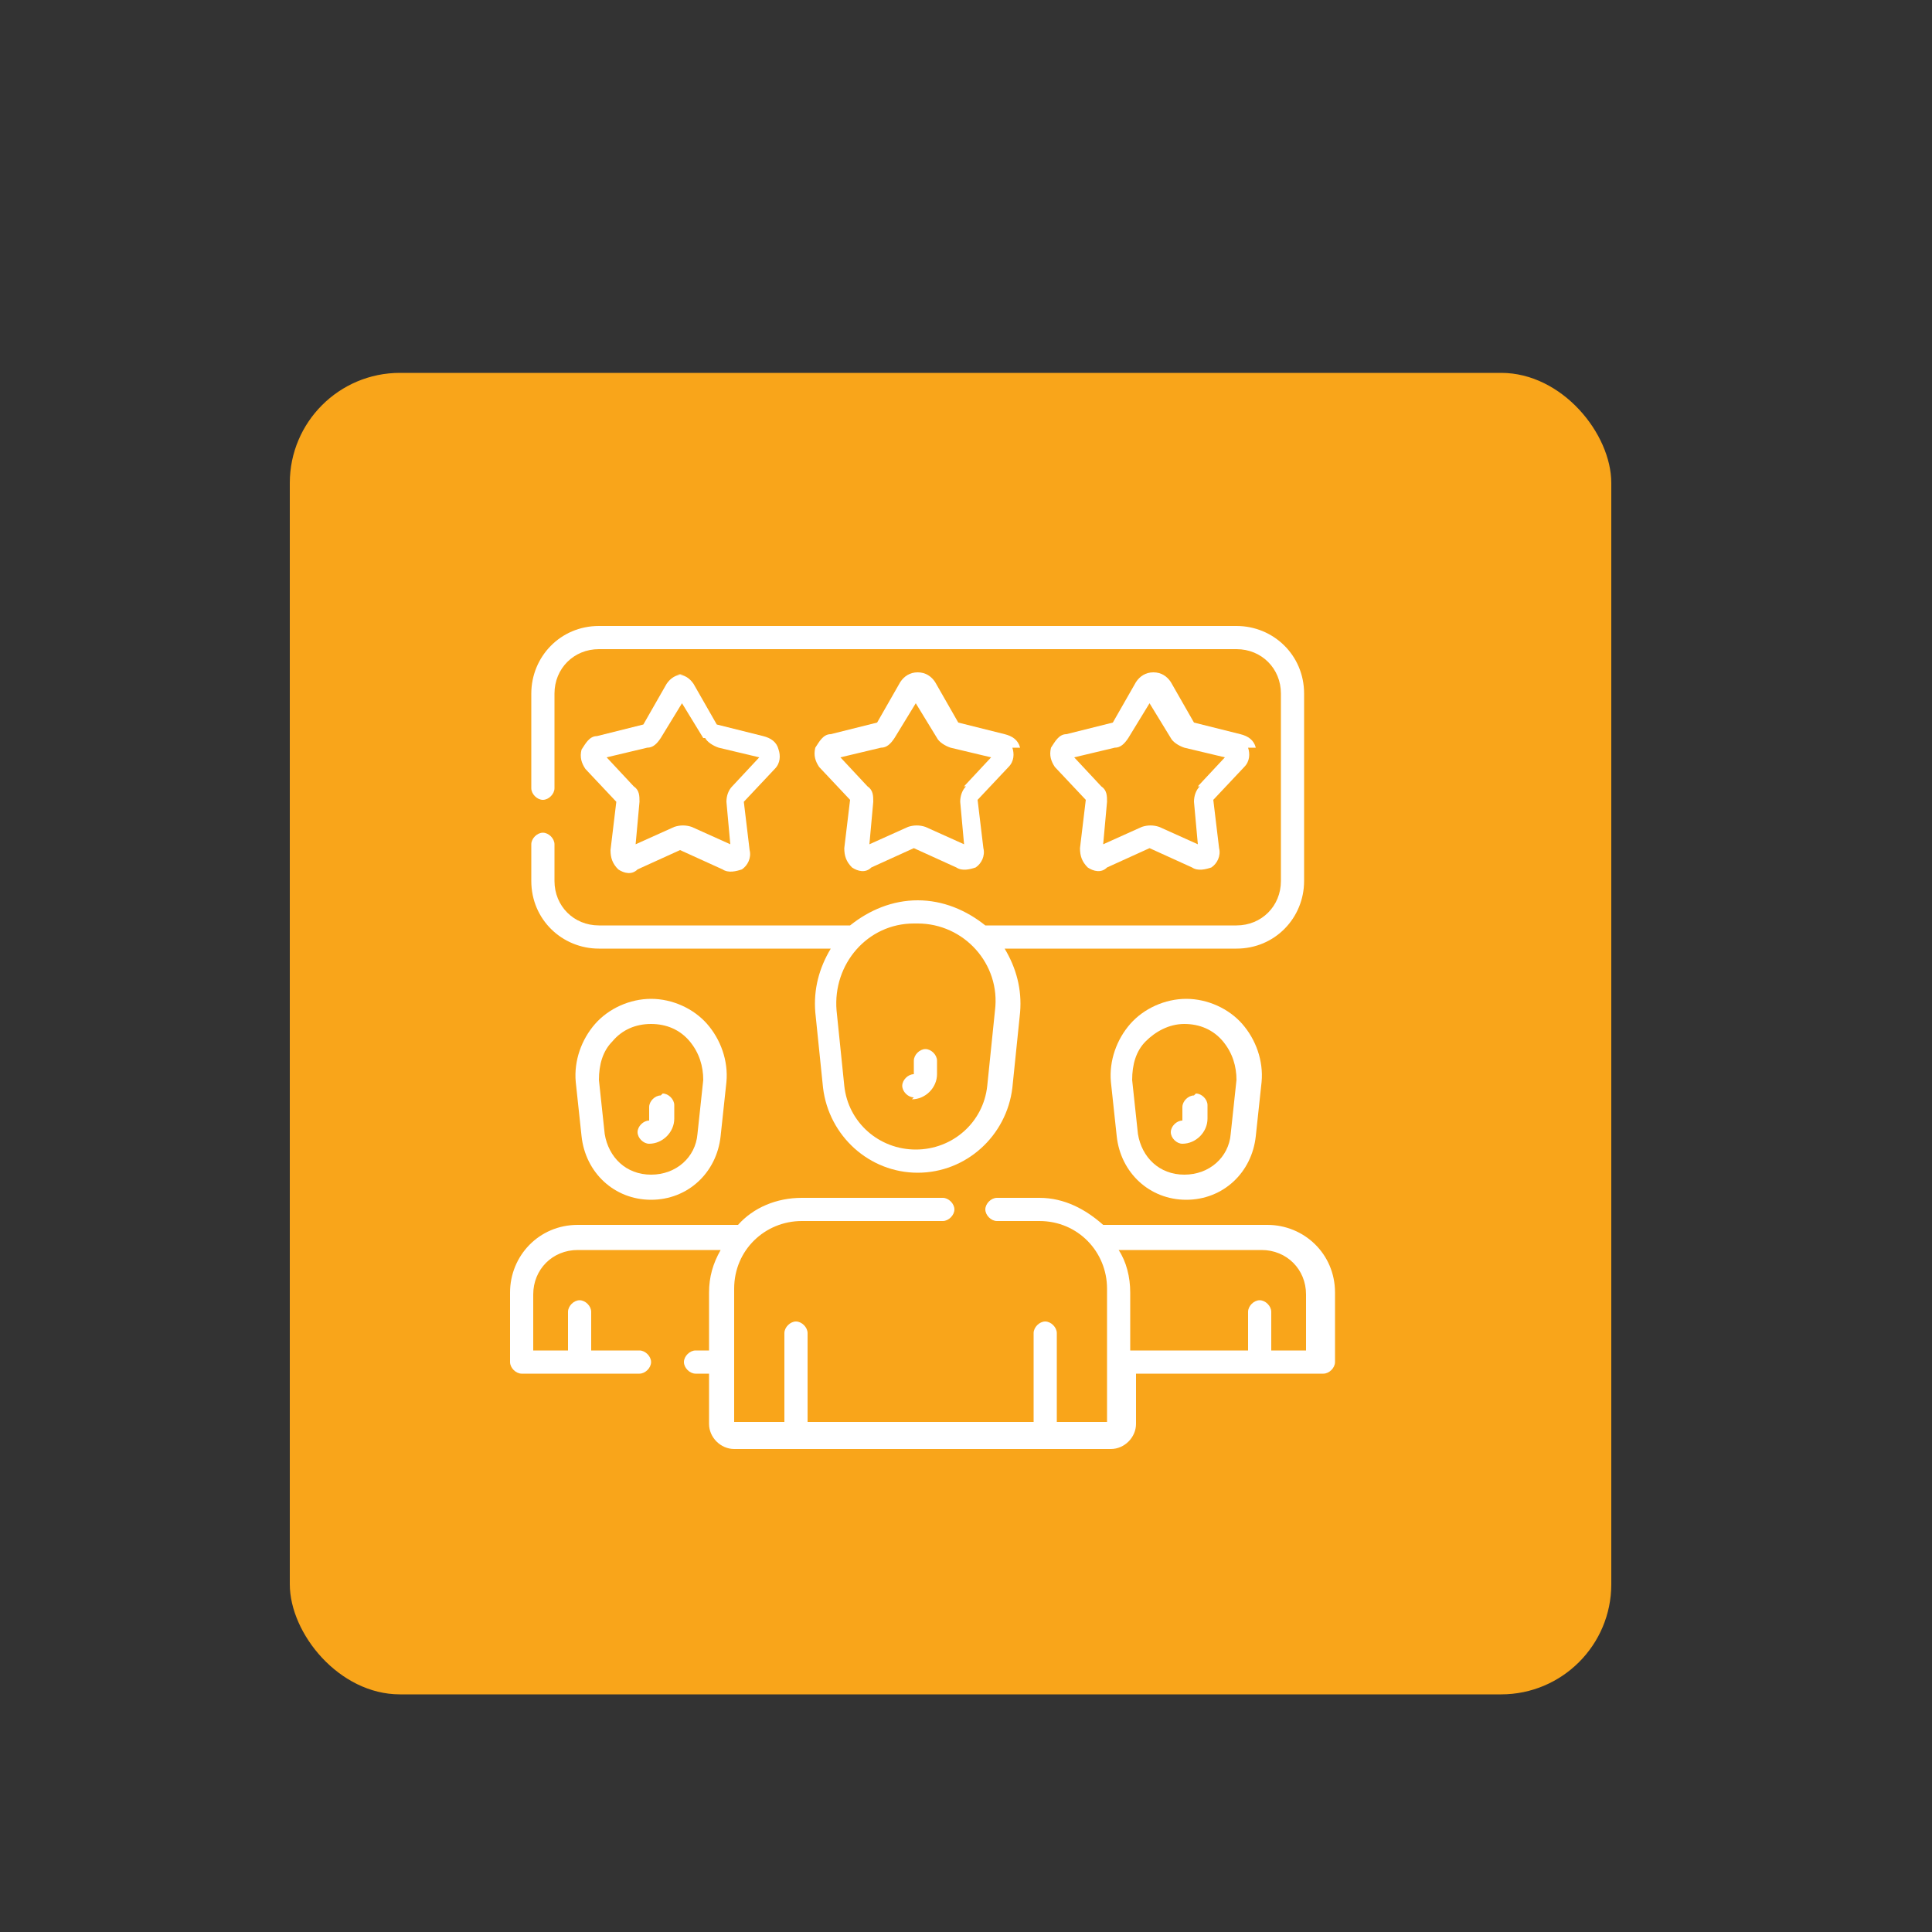 <?xml version="1.0" encoding="UTF-8"?>
<svg id="Layer_1" data-name="Layer 1" xmlns="http://www.w3.org/2000/svg" version="1.1" viewBox="0 0 100 100">
  <rect x="0" y="0" width="100" height="100" fill="#333333" stroke="none"/>
  <defs>
    <style>
      .cls-1 {
        fill: #f9a51a;
      }

      .cls-1, .cls-2 {
        stroke-width: 0px;
      }

      .cls-2 {
        fill: #fff;
      }
    </style>
  </defs>
  <rect class="cls-1" x="15" y="19.3" width="68.4" height="68.4" rx="5.7" ry="5.7"/>
  <g>
    <path class="cls-2" d="M34.2,56.7c-.3,0-.6.3-.6.6v.7s0,0,0,0c-.3,0-.6.3-.6.6s.3.6.6.6c.7,0,1.3-.6,1.3-1.3v-.7c0-.3-.3-.6-.6-.6Z"/>
    <path class="cls-2" d="M33.7,51.7c-1.1,0-2.2.5-2.9,1.3-.7.8-1.1,1.9-1,3l.3,2.8c.2,1.9,1.7,3.3,3.6,3.3s3.4-1.4,3.6-3.3l.3-2.8c.1-1.1-.3-2.2-1-3-.7-.8-1.8-1.3-2.9-1.3h0ZM36.4,55.9l-.3,2.8c-.1,1.2-1.1,2.1-2.4,2.1s-2.2-.9-2.4-2.1l-.3-2.8c0-.8.2-1.5.7-2,.5-.6,1.2-.9,2-.9s1.5.3,2,.9c.5.6.7,1.3.7,2h0Z"/>
    <path class="cls-2" d="M61.8,56.7c-.3,0-.6.3-.6.6v.7s0,0,0,0c-.3,0-.6.3-.6.6s.3.6.6.6c.7,0,1.3-.6,1.3-1.3v-.7c0-.3-.3-.6-.6-.6Z"/>
    <path class="cls-2" d="M61.4,51.7c-1.1,0-2.2.5-2.9,1.3-.7.8-1.1,1.9-1,3l.3,2.8c.2,1.9,1.7,3.3,3.6,3.3s3.4-1.4,3.6-3.3l.3-2.8c.1-1.1-.3-2.2-1-3-.7-.8-1.8-1.3-2.9-1.3h0ZM64,55.9l-.3,2.8c-.1,1.2-1.1,2.1-2.4,2.1s-2.2-.9-2.4-2.1l-.3-2.8c0-.8.2-1.5.7-2s1.2-.9,2-.9,1.5.3,2,.9.7,1.3.7,2Z"/>
    <path class="cls-2" d="M47.2,56.9c.7,0,1.3-.6,1.3-1.3v-.7c0-.3-.3-.6-.6-.6s-.6.3-.6.6v.7c-.3,0-.6.3-.6.6s.3.6.6.6Z"/>
    <path class="cls-2" d="M52.8,38.7c-.1-.4-.4-.6-.8-.7l-2.4-.6-1.2-2.1c-.2-.3-.5-.5-.9-.5s-.7.2-.9.5l-1.2,2.1-2.4.6c-.4,0-.6.4-.8.7-.1.4,0,.7.2,1l1.6,1.7-.3,2.5c0,.4.1.7.4,1,.3.2.7.3,1,0l2.2-1,2.2,1c.3.2.7.1,1,0,.3-.2.5-.6.4-1l-.3-2.5,1.6-1.7c.3-.3.3-.7.2-1h0ZM50,40.7c-.2.2-.3.5-.3.8l.2,2.2-2-.9c-.3-.1-.6-.1-.9,0l-2,.9.2-2.2c0-.3,0-.6-.3-.8l-1.4-1.5,2.1-.5c.3,0,.5-.2.7-.5l1.1-1.8,1.1,1.8c.1.2.4.4.7.5l2.1.5-1.4,1.5Z"/>
    <path class="cls-2" d="M35.4,34.9c-.4,0-.7.2-.9.5l-1.2,2.1-2.4.6c-.4,0-.6.4-.8.7-.1.4,0,.7.2,1l1.6,1.7-.3,2.5c0,.4.1.7.4,1,.3.2.7.3,1,0l2.2-1,2.2,1c.3.2.7.1,1,0,.3-.2.5-.6.4-1l-.3-2.5,1.6-1.7c.3-.3.3-.7.2-1-.1-.4-.4-.6-.8-.7l-2.4-.6-1.2-2.1c-.2-.3-.5-.5-.9-.5h0ZM35.2,36h0s0,0,0,0ZM36.5,38.2c.1.2.4.4.7.5l2.1.5-1.4,1.5c-.2.2-.3.5-.3.8l.2,2.2-2-.9c-.3-.1-.6-.1-.9,0l-2,.9.2-2.2c0-.3,0-.6-.3-.8l-1.4-1.5,2.1-.5c.3,0,.5-.2.7-.5l1.1-1.8,1.1,1.8Z"/>
    <path class="cls-2" d="M65,38.7c-.1-.4-.4-.6-.8-.7l-2.4-.6-1.2-2.1c-.2-.3-.5-.5-.9-.5s-.7.2-.9.5l-1.2,2.1-2.4.6c-.4,0-.6.4-.8.7-.1.4,0,.7.2,1l1.6,1.7-.3,2.5c0,.4.1.7.4,1,.3.2.7.3,1,0l2.2-1,2.2,1c.3.2.7.1,1,0,.3-.2.5-.6.4-1l-.3-2.5,1.6-1.7c.3-.3.3-.7.2-1h0ZM59.9,36s0,0,0,0h0ZM62.1,40.7c-.2.2-.3.5-.3.8l.2,2.2-2-.9c-.3-.1-.6-.1-.9,0l-2,.9.2-2.2c0-.3,0-.6-.3-.8l-1.4-1.5,2.1-.5c.3,0,.5-.2.7-.5l1.1-1.8,1.1,1.8c.1.2.4.4.7.5l2.1.5-1.4,1.5Z"/>
    <path class="cls-2" d="M31,49.1h12c-.6,1-.9,2.1-.8,3.3l.4,3.9c.3,2.5,2.4,4.4,4.9,4.4s4.6-1.9,4.9-4.4l.4-3.9c.1-1.2-.2-2.3-.8-3.3h12c2,0,3.5-1.6,3.5-3.5v-9.7c0-2-1.6-3.5-3.5-3.5H31c-2,0-3.5,1.6-3.5,3.5v4.9c0,.3.3.6.6.6s.6-.3.6-.6v-4.9c0-1.3,1-2.3,2.3-2.3h33c1.3,0,2.3,1,2.3,2.3v9.7c0,1.3-1,2.3-2.3,2.3h-13c-1-.8-2.2-1.3-3.5-1.3s-2.5.5-3.5,1.3h-13c-1.3,0-2.3-1-2.3-2.3v-1.9c0-.3-.3-.6-.6-.6s-.6.3-.6.6v1.9c0,2,1.6,3.5,3.5,3.5h0ZM47.5,47.8c2.4,0,4.3,2.1,4,4.5l-.4,3.9c-.2,1.9-1.8,3.3-3.7,3.3s-3.5-1.4-3.7-3.3l-.4-3.9c-.2-2.4,1.6-4.5,4-4.5h0Z"/>
    <path class="cls-2" d="M65.4,63.4h-8c-.1,0-.2,0-.3,0-.9-.8-2-1.4-3.3-1.4h-2.2c-.3,0-.6.3-.6.6s.3.6.6.6h2.2c2,0,3.5,1.6,3.5,3.5v6.9h-2.6v-4.6c0-.3-.3-.6-.6-.6s-.6.3-.6.6v4.6h-11.7v-4.6c0-.3-.3-.6-.6-.6s-.6.3-.6.6v4.6h-2.6v-6.9c0-2,1.6-3.5,3.5-3.5h7.3c.3,0,.6-.3.6-.6s-.3-.6-.6-.6h-7.3c-1.3,0-2.5.5-3.3,1.4,0,0-.2,0-.3,0h-8c-2,0-3.5,1.6-3.5,3.5v3.6c0,.3.3.6.6.6h6.1c.3,0,.6-.3.6-.6s-.3-.6-.6-.6h-2.5v-2c0-.3-.3-.6-.6-.6s-.6.3-.6.6v2h-1.8v-2.9c0-1.3,1-2.3,2.3-2.3h7.4c-.4.7-.6,1.4-.6,2.2v3h-.7c-.3,0-.6.3-.6.6s.3.6.6.6h.7v2.6c0,.7.6,1.3,1.3,1.3h19.5c.7,0,1.3-.6,1.3-1.3v-2.6h9.7c.3,0,.6-.3.6-.6v-3.6c0-2-1.6-3.5-3.5-3.5h0ZM67.6,69.9h-1.8v-2c0-.3-.3-.6-.6-.6s-.6.3-.6.6v2h-6.1v-3c0-.8-.2-1.6-.6-2.2h7.4c1.3,0,2.3,1,2.3,2.3v2.9Z"/>
  </g>
</svg>